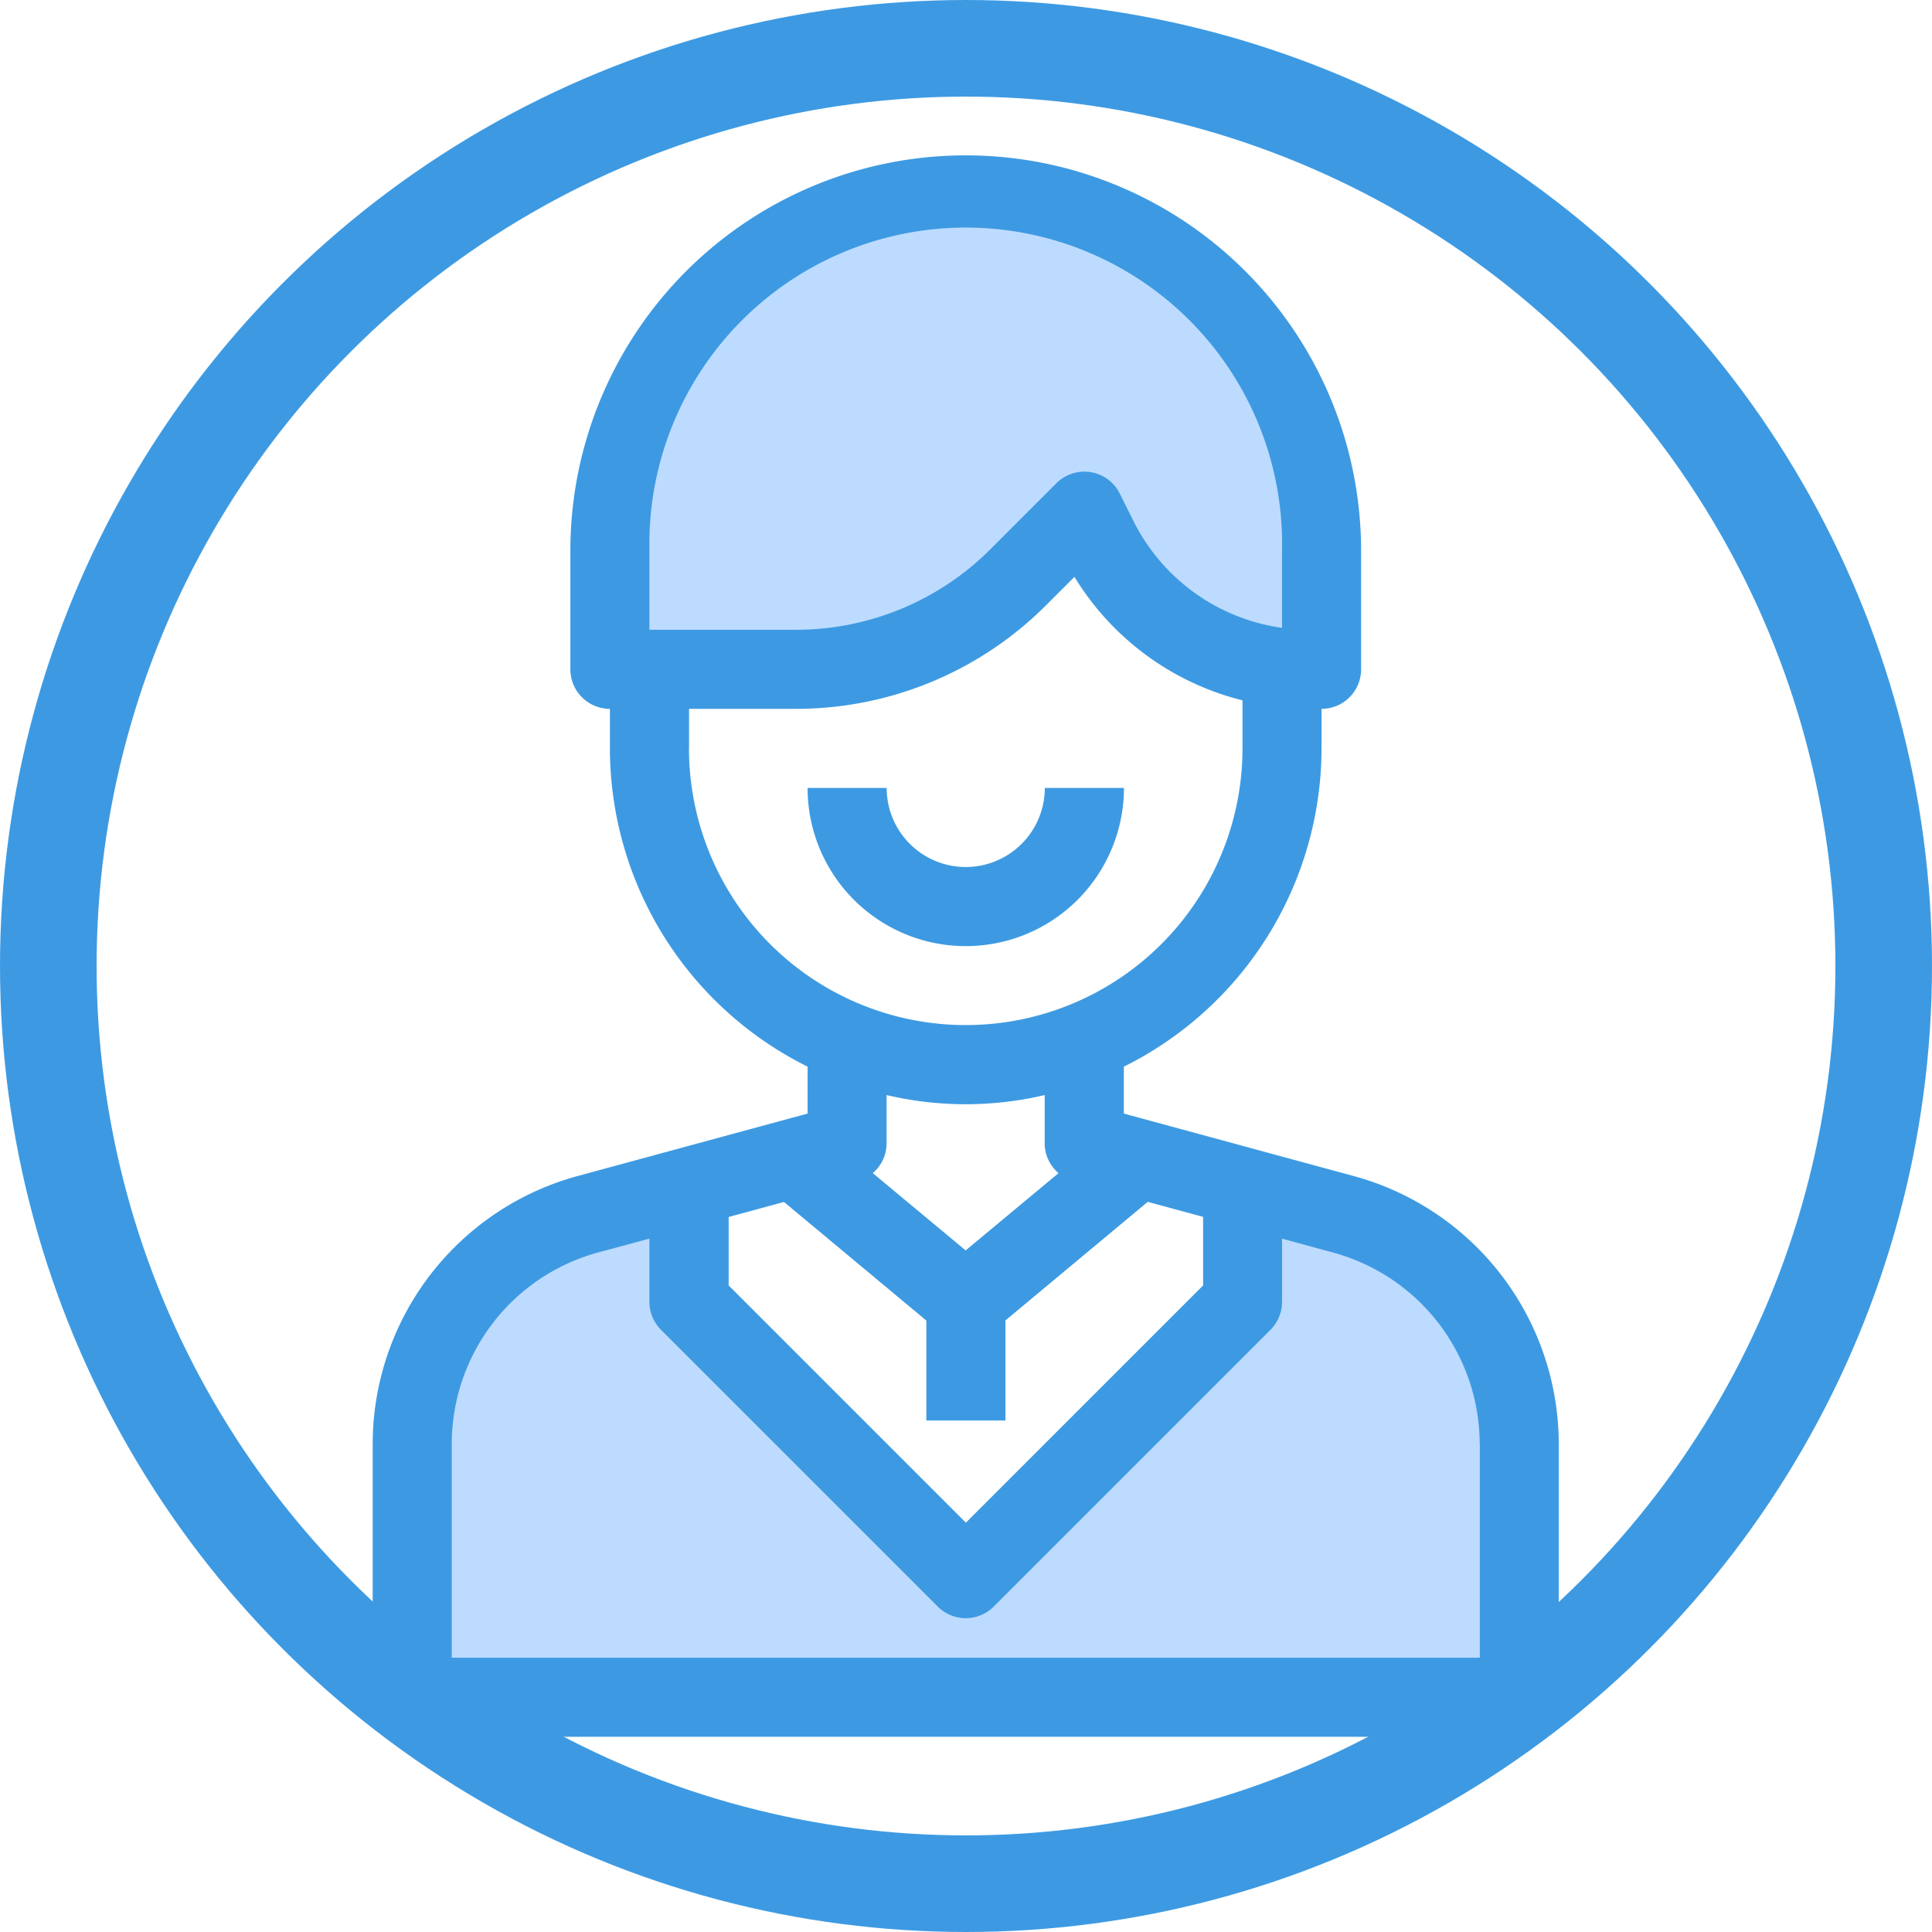 <svg xmlns="http://www.w3.org/2000/svg" width="80" height="80" viewBox="0 0 80 80"><g transform="translate(-17.11 -17.131)"><g transform="translate(17.11 17.131)" fill="none" stroke="#3d9ae2" stroke-width="4"><ellipse cx="40" cy="40" rx="40" ry="40" stroke="none"/><ellipse cx="40" cy="40" rx="38" ry="38" fill="none"/></g><path d="M40.92,53.314l11.46-11.46V37.09L56.6,38.236a9.844,9.844,0,0,1,7.236,9.479v10.51H18V47.715a9.844,9.844,0,0,1,7.236-9.479L29.46,37.09v4.764Z" transform="translate(16.179 29.186)" fill="#bddbff"/><path d="M52.468,26.734v4.911h-.475a8.8,8.8,0,0,1-1.146-.065A9.8,9.8,0,0,1,43.2,26.21L42.645,25.1l-2.718,2.718a13.072,13.072,0,0,1-9.25,3.831H23V26.734a14.734,14.734,0,0,1,29.468,0Z" transform="translate(19.365 13.201)" fill="#bddbff"/><g transform="translate(32.542 23.564)"><path d="M56.291,35.557V33.919a1.637,1.637,0,0,0,1.637-1.637V27.371a16.371,16.371,0,1,0-32.742,0v4.911a1.637,1.637,0,0,0,1.637,1.637v1.637a14.734,14.734,0,0,0,8.186,13.179v1.942l-9.571,2.6A11.509,11.509,0,0,0,17,64.337v10.51a1.637,1.637,0,0,0,1.637,1.637H64.476a1.637,1.637,0,0,0,1.637-1.637V64.337a11.51,11.51,0,0,0-8.443-11.059l-9.566-2.6V48.735a14.734,14.734,0,0,0,8.186-13.179ZM28.46,27.371a13.1,13.1,0,1,1,26.194,0v3.194a8.135,8.135,0,0,1-6.162-4.445L47.933,25a1.637,1.637,0,0,0-2.619-.426L42.6,27.289a11.384,11.384,0,0,1-8.1,3.356H28.46ZM30.1,35.557V33.919h4.4A14.631,14.631,0,0,0,44.913,29.6l1.146-1.146a11.367,11.367,0,0,0,6.958,5.113v1.986a11.46,11.46,0,0,1-22.92,0Zm13.1,27.831V59.244l5.894-4.911,2.292.622v2.839l-9.823,9.823-9.823-9.823V54.96l2.292-.622,5.894,4.911v4.139Zm19.645.95V73.21H20.274V64.337a8.225,8.225,0,0,1,6.029-7.9l2.156-.581v2.619a1.637,1.637,0,0,0,.479,1.157L40.4,71.093a1.637,1.637,0,0,0,2.315,0l11.46-11.46a1.637,1.637,0,0,0,.48-1.157V55.857l2.151.586A8.228,8.228,0,0,1,62.839,64.337ZM45.4,53.144l-3.846,3.2-3.846-3.2a1.619,1.619,0,0,0,.571-1.218V49.911a14.3,14.3,0,0,0,6.548,0v2.017A1.619,1.619,0,0,0,45.4,53.144Z" transform="translate(-17 -11)" fill="#3d9ae2"/><path d="M41.1,27H37.823a3.274,3.274,0,0,1-6.548,0H28a6.548,6.548,0,1,0,13.1,0Z" transform="translate(-9.992 -0.806)" fill="#3d9ae2"/></g></g></svg>